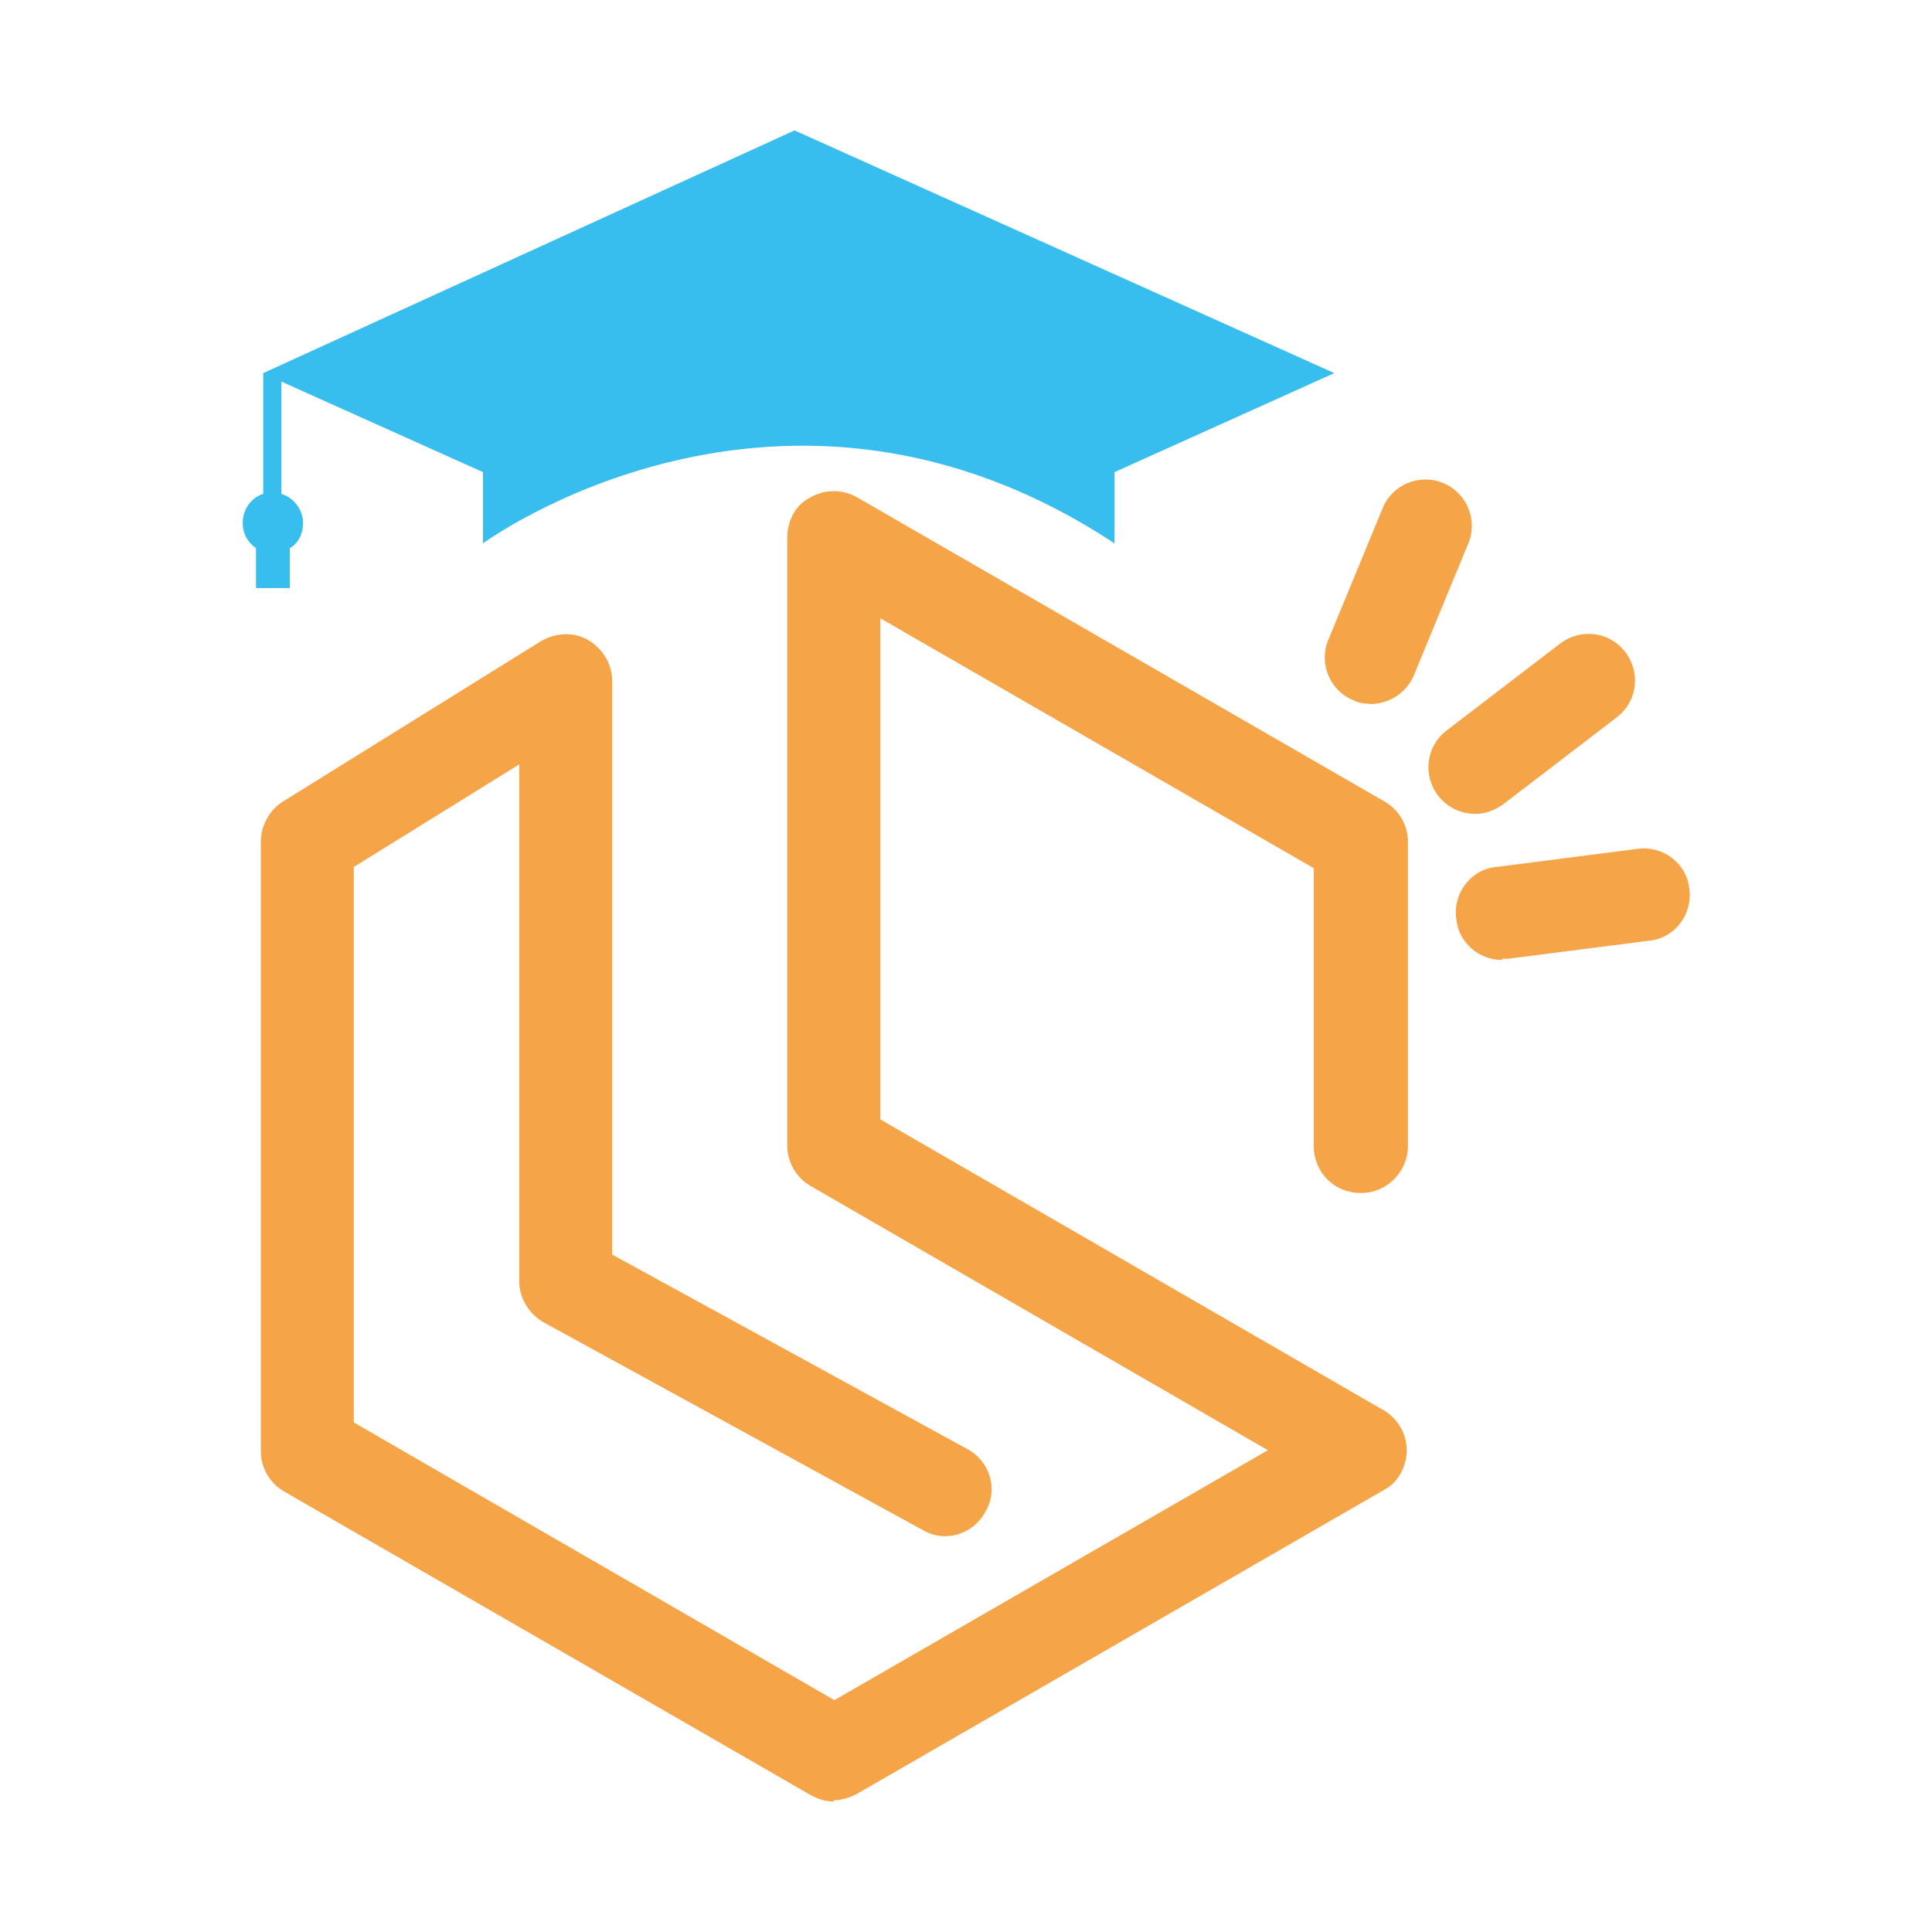 <?xml version="1.0" encoding="UTF-8"?><svg id="a" xmlns="http://www.w3.org/2000/svg" viewBox="0 0 16 16"><defs><style>.b{fill:#f5a547;}.c{fill:#38bdef;}</style></defs><g><path class="b" d="M6.91,14.92c-.07,0-.13-.02-.19-.05l-4.37-2.52c-.12-.07-.19-.2-.19-.33V6.97c0-.13,.07-.26,.18-.33l2.14-1.33c.12-.07,.27-.08,.39-.01,.12,.07,.2,.2,.2,.34v4.75l2.94,1.61c.19,.1,.26,.34,.15,.52-.1,.19-.34,.26-.52,.15l-3.14-1.72c-.12-.07-.2-.2-.2-.34V6.33l-1.37,.85v4.6l3.98,2.3,3.59-2.07-3.79-2.19c-.12-.07-.19-.2-.19-.33V4.45c0-.14,.07-.27,.19-.33,.12-.07,.27-.07,.39,0l4.37,2.52c.12,.07,.19,.2,.19,.33v2.52c0,.21-.17,.39-.39,.39s-.39-.17-.39-.39v-2.3l-3.59-2.07v4.15l4.17,2.41c.12,.07,.19,.2,.19,.33s-.07,.27-.19,.33l-4.37,2.52c-.06,.03-.13,.05-.19,.05Z"/><path class="b" d="M12.22,6.74c-.12,0-.23-.05-.31-.15-.13-.17-.1-.41,.07-.54l.94-.72c.17-.13,.41-.1,.54,.07,.13,.17,.1,.41-.07,.54l-.94,.72c-.07,.05-.15,.08-.23,.08Z"/><path class="b" d="M12.44,7.95c-.19,0-.36-.14-.38-.34-.03-.21,.12-.41,.33-.43l1.17-.15c.21-.03,.41,.12,.43,.33,.03,.21-.12,.41-.33,.43l-1.17,.15s-.03,0-.05,0Z"/><path class="b" d="M11.36,5.83s-.1,0-.15-.03c-.2-.08-.29-.31-.21-.5l.45-1.09c.08-.2,.31-.29,.5-.21,.2,.08,.29,.31,.21,.5l-.45,1.09c-.06,.15-.21,.24-.36,.24Z"/></g><path class="c" d="M6.58,1.08L2.18,3.09h0v1c-.1,.03-.17,.13-.17,.24,0,.09,.04,.16,.11,.21v.33h.28v-.33c.07-.04,.11-.12,.11-.21,0-.11-.08-.21-.18-.24v-.93l1.67,.75v.59s2.47-1.82,5.23,0v-.59l1.82-.82L6.58,1.08Z"/></svg>